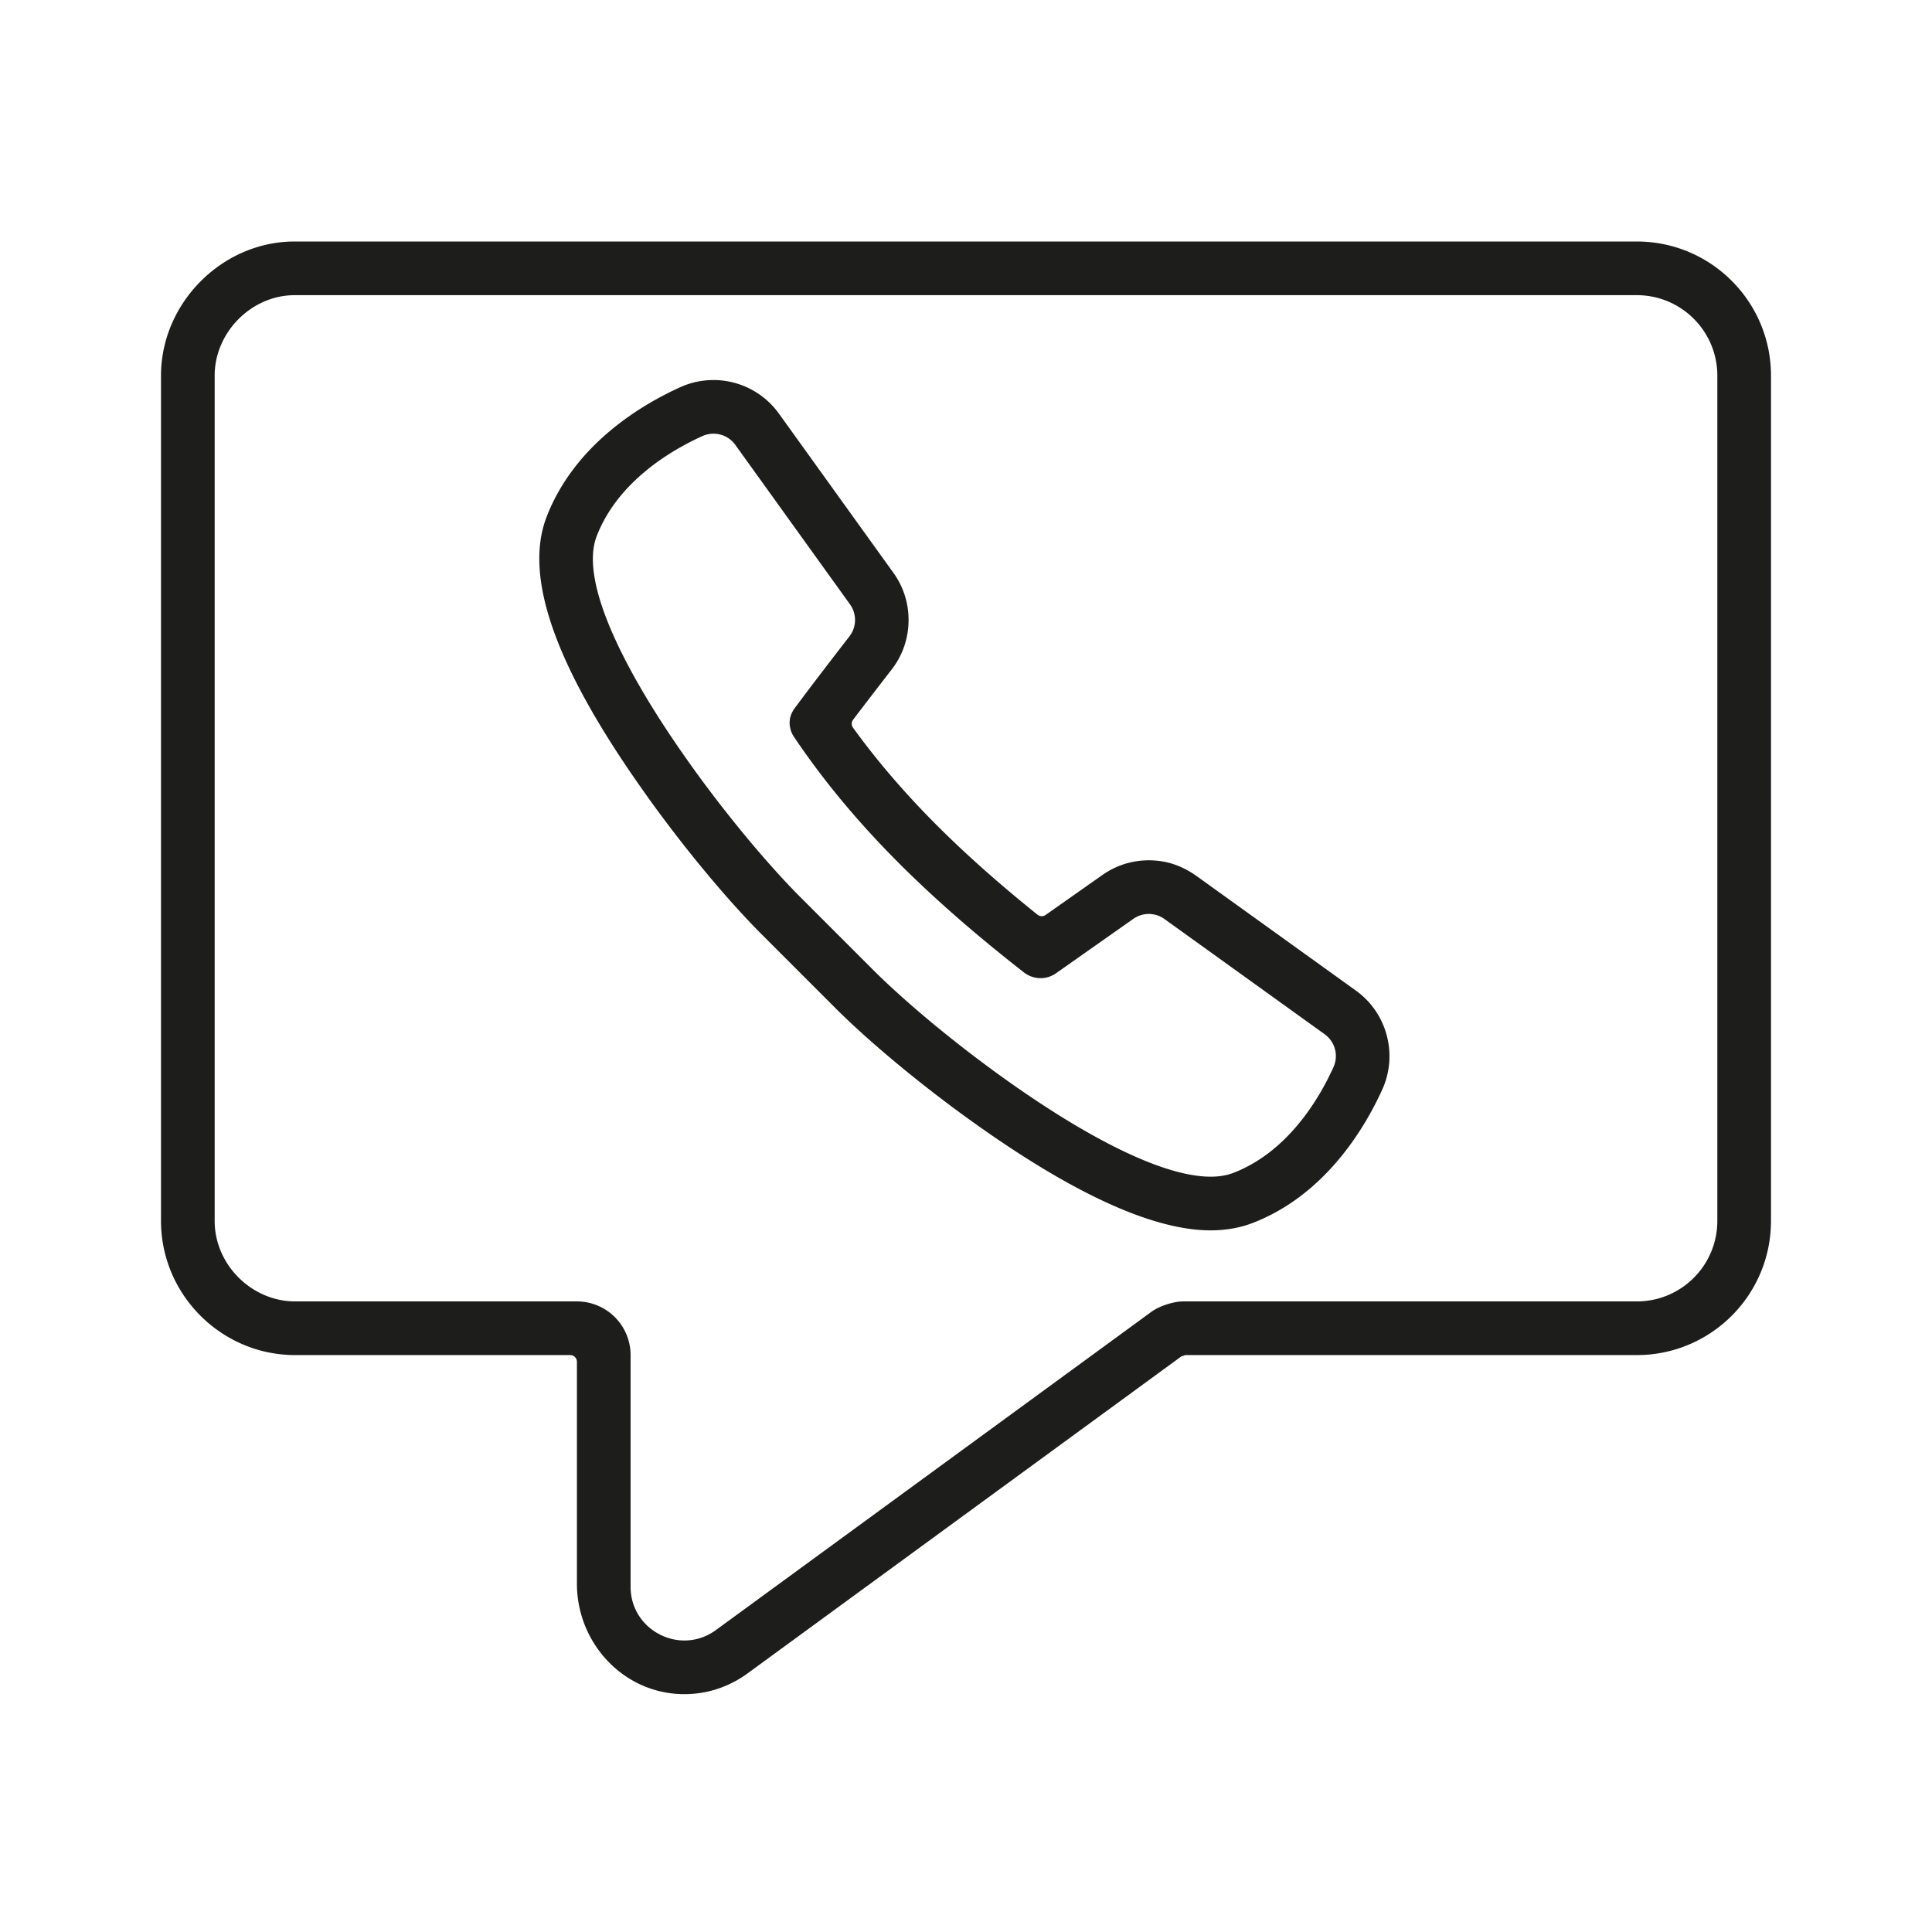 <?xml version="1.0" encoding="UTF-8"?>
<svg xmlns="http://www.w3.org/2000/svg" viewBox="0 0 288 288">
  <filter id="a" color-interpolation-filters="sRGB">
    <feFlood flood-color="#000" result="~~~f"></feFlood>
    <feMerge>
      <feMergeNode in="~~~f"></feMergeNode>
      <feMergeNode in="SourceGraphic"></feMergeNode>
    </feMerge>
    <feColorMatrix result="~~~c" values="0 0 0 0 1 0.038 0.129 0.013 0 0.82 0.213 0.715 0.072 0 0 0 0 0 0 1"></feColorMatrix>
    <feComposite in="~~~c" in2="SourceAlpha" operator="in"></feComposite>
  </filter>
  <g filter="url(#a)">
    <path fill="#1d1d1b" d="m202.142 147.681-23.695-17.039c-1.52-1.093-3.248-1.902-5.094-2.218-3.225-.551-6.41.175-9.012 2.005l-8.475 5.964a1.01 1.01 0 0 1-1.211-.042c-11.975-9.625-20.627-18.396-27.499-27.878a.99.99 0 0 1 .01-1.177c1.99-2.63 4.345-5.679 5.777-7.526 3.231-4.167 3.337-10.07.256-14.354l-17.095-23.771a12.03 12.03 0 0 0-9.743-4.993c-1.719 0-3.387.359-4.957 1.069-5.645 2.551-15.739 8.457-19.931 19.353-3.476 9.042 1.422 22.645 14.974 41.585q.084.127.173.25c5.543 7.728 11.949 15.423 17.136 20.587l10.547 10.547c5.472 5.507 13.969 12.502 22.158 18.236 14.287 10.036 25.729 15.128 33.998 15.128 2.258 0 4.36-.368 6.249-1.093 10.901-4.194 16.806-14.288 19.356-19.932 2.348-5.195.698-11.377-3.924-14.701zm-3.367 11.406c-2.024 4.479-6.686 12.584-14.934 15.758-.995.382-2.131.561-3.38.561-7.414 0-18.884-6.287-29.41-13.681-8.54-5.98-16.46-12.68-21.09-17.34l-10.56-10.56c-4.38-4.36-10.57-11.62-16.28-19.58v-.01c-9.1-12.68-16.94-27.11-14.18-34.29 3.174-8.249 11.278-12.91 15.758-14.935a4 4 0 0 1 1.663-.359c1.256 0 2.475.588 3.248 1.663l17.095 23.772a3.995 3.995 0 0 1-.083 4.782c-2.082 2.685-5.47 7.078-7.621 9.984-.245.332-.488.635-.684.933-1.315 2-.106 3.843 0 4q.338.5.68 1c8.317 12.09 19.074 22.797 33.637 34.17a4.04 4.04 0 0 0 2.485.858c.802 0 1.604-.24 2.295-.727l11.53-8.114a4 4 0 0 1 4.637.023l23.89 17.18a4.006 4.006 0 0 1 1.304 4.911zM244 36H43.921C33.123 36 24 45.159 24 56v126c0 11 9 20 20 20h41a1 1 0 0 1 1 1v33.081c0 8.425 6.323 15.729 14.72 16.41 3.851.312 7.592-.757 10.72-3.043l64.666-47.256.59-.193h67.303c11.046 0 20-8.954 20-20V56.001c0-11.046-8.954-20-20-20zm12 146c0 6.627-5.373 12-12 12h-67.63c-1.437 0-3.561.693-4.72 1.541l-64.929 47.448c-1.466 1.071-3.098 1.555-4.69 1.555-4.148 0-8.031-3.283-8.031-8.014V202a8 8 0 0 0-7.999-8H44c-6.461 0-12-5.461-12-12V56.001C32 49.511 37.51 44 43.92 44H244c6.627 0 12 5.374 12 12.001z"></path>
  </g>
</svg>
